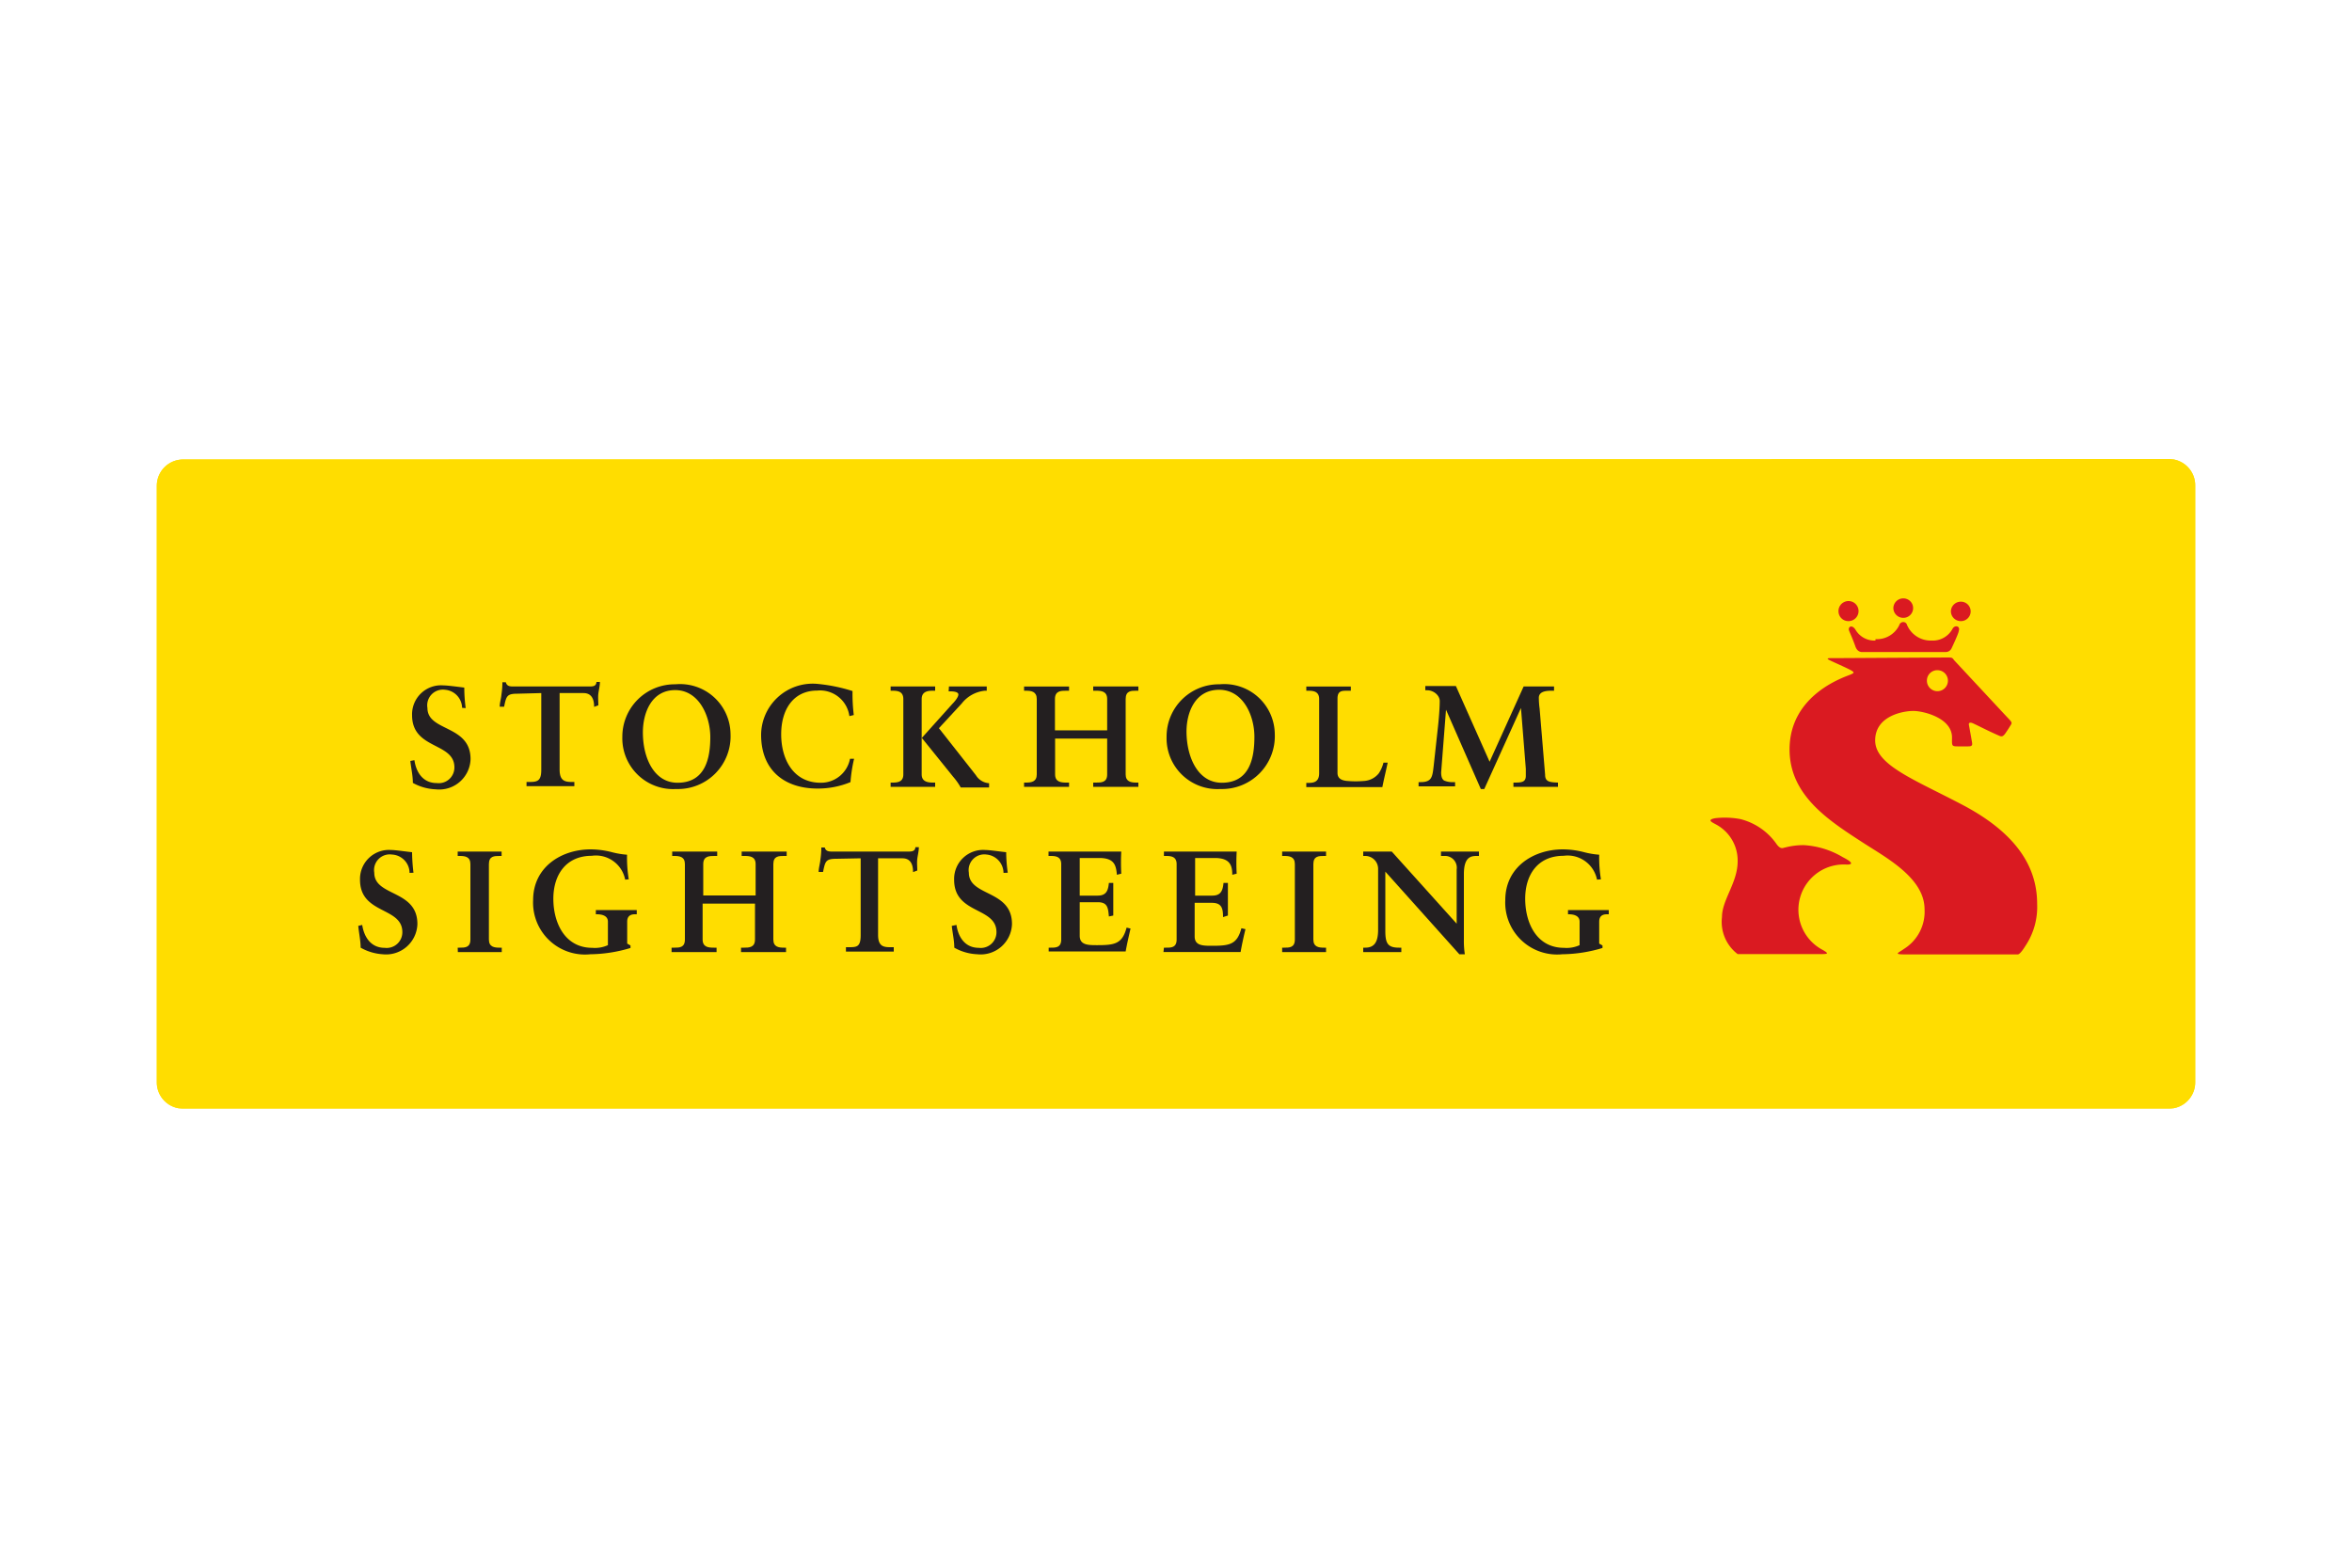 <svg id="Layer_1" data-name="Layer 1" xmlns="http://www.w3.org/2000/svg" xmlns:xlink="http://www.w3.org/1999/xlink" viewBox="0 0 150 100"><defs><style>.cls-1{fill:#fd0;}.cls-2{clip-path:url(#clip-path);}.cls-3{fill:#da1a21;}.cls-4{fill:#231f20;}</style><clipPath id="clip-path"><path class="cls-1" d="M11.72,29.31A1.68,1.68,0,0,0,10,31V69a1.68,1.68,0,0,0,1.72,1.72H138.28A1.68,1.68,0,0,0,140,69V31a1.68,1.68,0,0,0-1.72-1.72Z"/></clipPath></defs><title>Stockholm_Sightseeing</title><path class="cls-1" d="M11.72,29.31A1.68,1.68,0,0,0,10,31V69a1.68,1.68,0,0,0,1.72,1.72H138.28A1.68,1.68,0,0,0,140,69V31a1.68,1.68,0,0,0-1.72-1.72Z"/><g class="cls-2"><rect class="cls-1" x="10" y="29.31" width="130" height="41.38"/></g><path class="cls-3" d="M122.89,43.4a.67.67,0,1,0,.67-.65.66.66,0,0,0-.67.65Zm1.26-1.46c.35,0,.35,0,.48.18L128,45.74c.33.34.33.36.23.52s-.13.22-.33.51-.3.2-.47.13c-.64-.28-1.23-.59-1.58-.75s-.28.1-.28.1.1.54.16.89.12.47-.21.47h-.68c-.39,0-.35-.06-.35-.57,0-1.25-1.83-1.69-2.47-1.69s-2.43.31-2.43,1.88,2.47,2.48,5.55,4.1c3.95,2.07,4.78,4.43,4.78,6.34a4.47,4.47,0,0,1-.75,2.67c-.31.5-.44.54-.48.54h-7.19c-.79,0-.41-.1-.09-.34A2.8,2.8,0,0,0,122.74,58c0-2-2.47-3.3-3.93-4.25-2.16-1.4-4.68-3-4.68-5.94,0-3.57,3.61-4.65,3.91-4.79s.32-.14-.93-.71c-.8-.36-.69-.33.08-.33Z"/><path class="cls-3" d="M110.87,60.86H116c.56,0,.72,0,.2-.29a2.89,2.89,0,0,1,1.58-5.42c.12,0,.67,0-.25-.47a5.47,5.47,0,0,0-2.49-.77,4.56,4.56,0,0,0-1.19.15c-.11,0-.25.17-.53-.19A4,4,0,0,0,111,52.25a5.32,5.32,0,0,0-1.6-.06c-.56.1-.24.25,0,.38a2.61,2.61,0,0,1,1.42,2.37c0,1.37-1,2.45-1,3.56a2.58,2.58,0,0,0,1,2.36Z"/><path class="cls-3" d="M117.25,39a.64.64,0,1,1,.64.62.63.63,0,0,1-.64-.62Z"/><path class="cls-3" d="M124.42,39a.63.63,0,0,1,.64-.62.62.62,0,1,1,0,1.24.63.63,0,0,1-.64-.62Z"/><path class="cls-3" d="M120.75,38.79a.63.63,0,0,1,.64-.62.62.62,0,1,1,0,1.24.63.63,0,0,1-.64-.62Z"/><path class="cls-3" d="M119.61,40.77a1.58,1.58,0,0,0,1.52-.9.26.26,0,0,1,.25-.19.24.24,0,0,1,.24.18,1.64,1.64,0,0,0,1.56,1,1.43,1.43,0,0,0,1.36-.78c.16-.23.49-.14.38.17,0,.14-.46,1.11-.46,1.11a.41.41,0,0,1-.4.23h-5.28s-.31.05-.45-.35-.3-.76-.4-1,.16-.44.4-.08a1.4,1.4,0,0,0,1.28.7Z"/><path class="cls-4" d="M26.12,55.68A1.18,1.18,0,0,0,25,54.51a1,1,0,0,0-1.13,1.16c0,1.53,2.75,1.07,2.75,3.27a2,2,0,0,1-2.22,1.93A3.28,3.28,0,0,1,23,60.45c0-.46-.11-.92-.15-1.39l.25-.06c.12.78.56,1.46,1.43,1.46a1,1,0,0,0,1.13-1c0-1.63-2.7-1.12-2.7-3.34a1.85,1.85,0,0,1,2-1.9c.25,0,1,.11,1.32.14a11.69,11.69,0,0,0,.09,1.31Z"/><path class="cls-4" d="M29.19,60.45h.13c.33,0,.68,0,.68-.52V55.12c0-.48-.35-.52-.68-.52h-.13v-.28c.36,0,.91,0,1.36,0s1,0,1.44,0v.28h-.13c-.33,0-.68,0-.68.52v4.81c0,.48.35.52.68.52H32v.28c-.44,0-1,0-1.45,0s-1,0-1.35,0Z"/><path class="cls-4" d="M39.87,56.11a1.9,1.9,0,0,0-2.13-1.52c-1.64,0-2.45,1.21-2.45,2.74s.73,3.13,2.48,3.13a2,2,0,0,0,1-.17v-1.5c0-.37-.36-.47-.7-.47H38v-.27c.46,0,.92,0,1.38,0s.82,0,1.23,0v.27h-.12c-.32,0-.49.15-.49.47v1.4l.21.12v.16a9.15,9.15,0,0,1-2.56.4A3.31,3.31,0,0,1,34,57.42c0-2.13,1.82-3.24,3.67-3.24a5.51,5.51,0,0,1,1.32.17,5.25,5.25,0,0,0,1,.17,8.5,8.5,0,0,0,.11,1.57Z"/><path class="cls-4" d="M44.81,59.93c0,.5.39.52.72.52h.17v.28c-.4,0-1,0-1.48,0s-1,0-1.39,0v-.28H43c.33,0,.68,0,.68-.52V55.12c0-.48-.35-.52-.68-.52h-.13v-.28c.37,0,.92,0,1.39,0s1.08,0,1.48,0v.28h-.17c-.33,0-.72,0-.72.52v2h3.34v-2c0-.5-.39-.52-.72-.52h-.17v-.28c.4,0,1,0,1.48,0s1,0,1.39,0v.28H50c-.33,0-.68,0-.68.52v4.81c0,.48.35.52.68.52h.13v.28c-.37,0-.92,0-1.39,0s-1.08,0-1.48,0v-.28h.17c.33,0,.72,0,.72-.52V57.64H44.81Z"/><path class="cls-4" d="M53.34,54.78c-.69,0-.71.17-.85.84h-.28c0-.26.09-.52.11-.78a5.12,5.12,0,0,0,.06-.78h.22c.07.27.3.26.55.26h4.74c.24,0,.47,0,.49-.28l.22,0c0,.25-.07.5-.1.75s0,.49,0,.74l-.27.1c0-.34-.07-.88-.68-.88H56v4.88c0,.71.32.79.76.79H57v.28c-.36,0-1,0-1.5,0s-1.19,0-1.55,0v-.28h.17c.51,0,.77,0,.77-.77v-4.9Z"/><path class="cls-4" d="M64,55.68a1.19,1.19,0,0,0-1.08-1.17,1,1,0,0,0-1.13,1.16c0,1.53,2.75,1.07,2.75,3.27a2,2,0,0,1-2.22,1.93,3.25,3.25,0,0,1-1.46-.42c0-.46-.11-.92-.16-1.39L61,59c.11.78.55,1.46,1.42,1.46a1,1,0,0,0,1.13-1c0-1.63-2.7-1.12-2.7-3.34a1.85,1.85,0,0,1,2-1.9c.26,0,1,.11,1.32.14a9.75,9.75,0,0,0,.1,1.31Z"/><path class="cls-4" d="M66.88,60.45H67c.33,0,.68,0,.68-.52V55.12c0-.48-.35-.52-.68-.52h-.13v-.28c.56,0,1.52,0,2.29,0s1.72,0,2.35,0a13.3,13.3,0,0,0,0,1.41l-.28.07c-.05-.6-.16-1.07-1.12-1.07H68.86v2.4H70c.55,0,.67-.31.72-.81H71q0,.54,0,1.08c0,.35,0,.69,0,1l-.28.06c-.05-.55-.08-.91-.71-.91H68.86v2.14c0,.6.54.6,1.12.6,1.11,0,1.59-.08,1.87-1.12l.25.06c-.11.49-.23,1-.31,1.46-.59,0-1.64,0-2.47,0s-1.92,0-2.44,0Z"/><path class="cls-4" d="M74.23,60.45h.13c.33,0,.68,0,.68-.52V55.12c0-.48-.35-.52-.68-.52h-.13v-.28c.56,0,1.52,0,2.29,0s1.73,0,2.35,0a13.3,13.3,0,0,0,0,1.41l-.28.07c0-.6-.15-1.07-1.12-1.07H76.22v2.4h1.09c.55,0,.67-.31.72-.81h.28q0,.54,0,1.08c0,.35,0,.69,0,1L78,58.5c0-.55-.08-.91-.71-.91h-1.1v2.14c0,.6.53.6,1.12.6,1.1,0,1.59-.08,1.86-1.12l.26.06c-.12.49-.23,1-.31,1.46-.59,0-1.65,0-2.47,0s-1.92,0-2.45,0Z"/><path class="cls-4" d="M81.77,60.45h.13c.33,0,.68,0,.68-.52V55.12c0-.48-.35-.52-.68-.52h-.13v-.28c.36,0,.91,0,1.36,0s1,0,1.44,0v.28h-.13c-.33,0-.68,0-.68.52v4.81c0,.48.35.52.68.52h.13v.28c-.44,0-1,0-1.45,0s-1,0-1.35,0Z"/><path class="cls-4" d="M92.9,58.92V55.46a.75.75,0,0,0-.79-.86h-.21v-.28c.44,0,.86,0,1.29,0s.75,0,1.13,0v.28h-.14c-.38,0-.82.07-.82,1.16v4.18a5.59,5.59,0,0,0,.06.93h-.35L88.35,55.6v3.78c0,.8.16,1.07.87,1.07h.15v.28c-.39,0-.79,0-1.18,0s-.84,0-1.25,0v-.28h.13c.63,0,.82-.43.82-1.16V55.42a.82.82,0,0,0-.83-.82h-.12v-.28c.35,0,.71,0,1,0s.55,0,.82,0Z"/><path class="cls-4" d="M101.85,56.11a1.91,1.91,0,0,0-2.13-1.52c-1.65,0-2.45,1.21-2.45,2.74s.72,3.13,2.47,3.13a2,2,0,0,0,1-.17v-1.5c0-.37-.35-.47-.69-.47H100v-.27c.46,0,.91,0,1.37,0s.82,0,1.23,0v.27h-.12c-.32,0-.49.15-.49.47v1.4l.21.12v.16a9.15,9.15,0,0,1-2.56.4A3.31,3.31,0,0,1,96,57.42c0-2.13,1.82-3.24,3.67-3.24a5.44,5.44,0,0,1,1.32.17,5.25,5.25,0,0,0,1,.17,8.5,8.5,0,0,0,.11,1.57Z"/><path class="cls-4" d="M29.47,45.15A1.18,1.18,0,0,0,28.39,44a1,1,0,0,0-1.13,1.16c0,1.52,2.75,1.06,2.75,3.26a2,2,0,0,1-2.22,1.93,3.27,3.27,0,0,1-1.46-.41c0-.47-.11-.93-.16-1.4l.26-.05c.11.78.55,1.46,1.42,1.46a1,1,0,0,0,1.13-1c0-1.62-2.7-1.12-2.7-3.33a1.85,1.85,0,0,1,2-1.9c.26,0,1,.1,1.33.14a9.72,9.72,0,0,0,.09,1.31Z"/><path class="cls-4" d="M33,44.25c-.68,0-.71.16-.85.83h-.28c0-.26.09-.51.11-.78a5,5,0,0,0,.06-.78h.22c.07.28.3.27.55.27h4.74c.25,0,.47,0,.49-.29l.22,0c0,.25-.07.5-.1.74s0,.5,0,.75l-.27.1c0-.34-.07-.88-.68-.88H35.69v4.88c0,.71.33.79.77.79h.17v.27l-1.5,0c-.55,0-1.19,0-1.55,0v-.27h.18c.5,0,.76-.05.76-.77v-4.9Z"/><path class="cls-4" d="M43.07,43.65a3.22,3.22,0,0,1,3.52,3.17,3.36,3.36,0,0,1-3.47,3.51A3.24,3.24,0,0,1,39.69,47,3.34,3.34,0,0,1,43.07,43.65Zm.14,6.28c1.78,0,2.09-1.57,2.09-2.91s-.72-3-2.24-3S41,45.49,41,46.72C41,48.36,41.72,49.93,43.21,49.93Z"/><path class="cls-4" d="M54.17,45.68a1.89,1.89,0,0,0-2.05-1.63c-1.51,0-2.3,1.19-2.3,2.79s.78,3.09,2.52,3.09a1.88,1.88,0,0,0,1.87-1.53l.26,0a9.6,9.6,0,0,0-.23,1.49,5.42,5.42,0,0,1-2.11.41c-2.06,0-3.59-1.13-3.59-3.43a3.29,3.29,0,0,1,3.55-3.25,10.67,10.67,0,0,1,2.28.46,11.29,11.29,0,0,0,.08,1.53Z"/><path class="cls-4" d="M56.8,49.92h.13c.33,0,.68-.05.68-.52V44.59c0-.48-.35-.53-.68-.53H56.8v-.27l1.38,0c.5,0,1.09,0,1.46,0v.27h-.11c-.27,0-.75,0-.75.53V49.4c0,.51.48.52.75.52h.11v.27c-.37,0-1,0-1.46,0l-1.38,0Zm3.72-6.13c.4,0,.79,0,1.18,0l1.23,0v.27h-.12a2.15,2.15,0,0,0-1.48.82l-1.45,1.57,2.36,3a1.06,1.06,0,0,0,.84.51v.27H61.27a4,4,0,0,0-.48-.68l-2-2.48,1.93-2.15c.12-.12.4-.43.4-.62s-.39-.2-.51-.2h-.11Z"/><path class="cls-4" d="M67.29,49.4c0,.49.39.52.72.52h.17v.27c-.4,0-1,0-1.49,0l-1.38,0v-.27h.13c.33,0,.68-.05.68-.52V44.59c0-.48-.35-.53-.68-.53h-.13v-.27l1.38,0c.5,0,1.09,0,1.49,0v.27H68c-.33,0-.72,0-.72.53v2h3.33v-2c0-.5-.38-.53-.71-.53h-.18v-.27c.41,0,1,0,1.49,0s1,0,1.39,0v.27h-.13c-.33,0-.68,0-.68.53V49.4c0,.47.35.52.68.52h.13v.27c-.37,0-.92,0-1.39,0s-1.08,0-1.49,0v-.27h.18c.33,0,.71,0,.71-.52V47.11H67.29Z"/><path class="cls-4" d="M77.78,43.65a3.22,3.22,0,0,1,3.52,3.17,3.37,3.37,0,0,1-3.47,3.51A3.24,3.24,0,0,1,74.4,47,3.33,3.33,0,0,1,77.78,43.65Zm.14,6.28C79.7,49.93,80,48.36,80,47s-.72-3-2.25-3-2.08,1.44-2.08,2.67C75.68,48.36,76.43,49.93,77.92,49.93Z"/><path class="cls-4" d="M85.3,49.3c0,.36.26.47.55.51a6.16,6.16,0,0,0,1.21,0,1.3,1.3,0,0,0,.88-.49,2.16,2.16,0,0,0,.29-.67h.27c-.11.53-.23,1-.34,1.56l-2.43,0c-.81,0-1.61,0-2.42,0v-.27h.13c.33,0,.69-.05.69-.62V44.59c0-.48-.36-.53-.69-.53h-.13v-.27c.49,0,1,0,1.45,0s.93,0,1.39,0v.27h-.23c-.34,0-.62,0-.62.5Z"/><path class="cls-4" d="M95,48.59l2.17-4.8c.28,0,.61,0,.94,0l1,0v.27H99c-.28,0-.84,0-.86.43a5.27,5.27,0,0,0,.05.71l.35,4.21c0,.45.26.49.82.51v.27l-1.33,0-1.51,0v-.27c.48,0,.79,0,.79-.43,0-.11,0-.21,0-.45L97,45.16h0l-2.34,5.17h-.22l-2.22-5.06h0l-.31,4c0,.29.07.44.19.52a1.33,1.33,0,0,0,.59.1h.11v.27c-.41,0-.83,0-1.25,0l-1.08,0v-.27h.13c.72,0,.75-.34.83-1l.28-2.55c.07-.65.11-1.25.11-1.62s-.4-.69-.8-.69h-.12v-.27c.38,0,.75,0,1.12,0s.55,0,.83,0Z"/></svg>